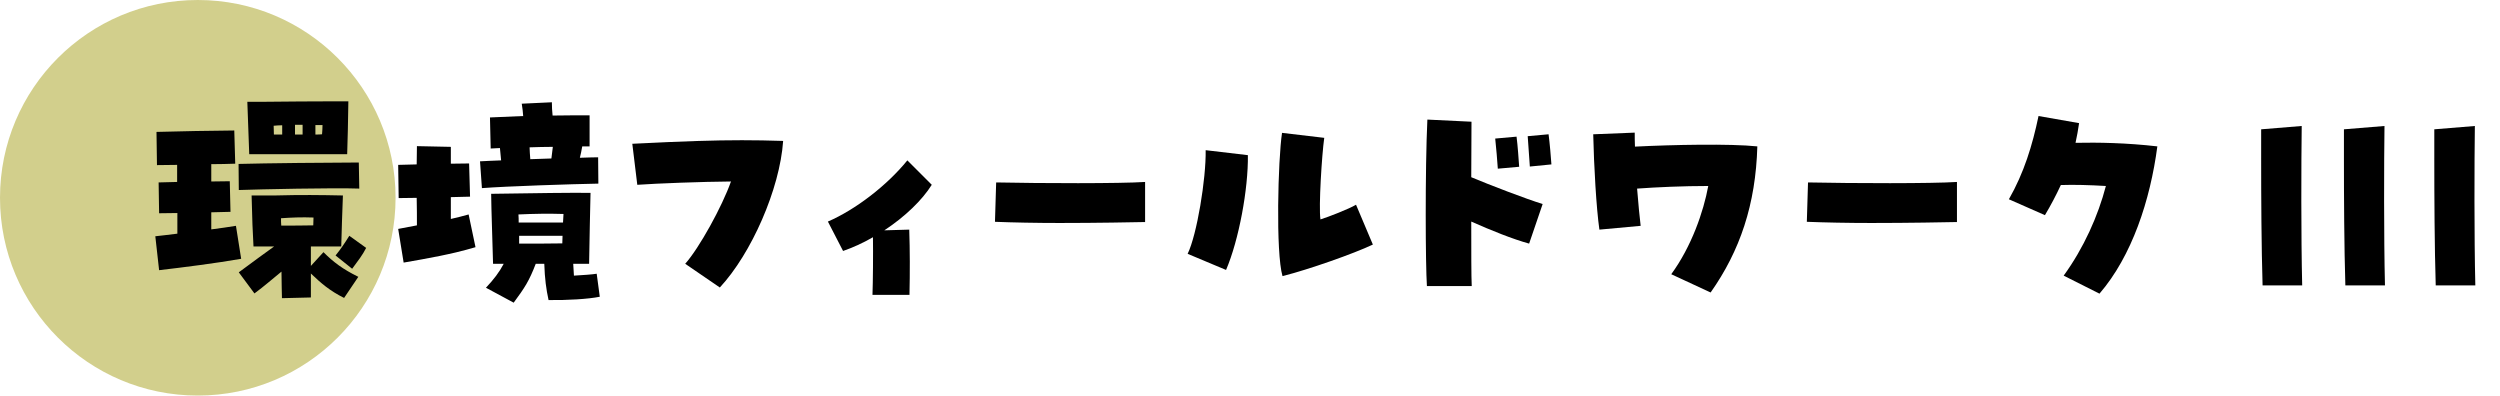 <?xml version="1.0" encoding="UTF-8"?>
<svg id="_レイヤー_2" data-name="レイヤー 2" xmlns="http://www.w3.org/2000/svg" viewBox="0 0 900.722 142.519">
  <defs>
    <style>
      .cls-1 {
        fill: #d2cf8c;
      }
    </style>
  </defs>
  <g id="_レイヤー_1-2" data-name="レイヤー 1">
    <g>
      <circle class="cls-1" cx="71.259" cy="71.259" r="71.259"/>
      <g>
        <path d="M55.957,85.125c2.478-.256,5.127-.598,7.946-.94v-7.434c-2.734,0-5.041.085-6.579.085l-.171-11.108c2.307-.085,4.529-.085,6.665-.171v-6.152c-3.076,0-5.726.085-7.263.085l-.172-11.963c8.973-.256,18.971-.427,28.027-.513l.342,11.963c-2.562.085-5.554.171-8.63.171v6.238c2.136,0,4.358-.085,6.665-.085l.256,11.023c-2.221.085-4.528.085-6.921.171v6.152c3.247-.427,6.323-.854,8.887-1.282l1.88,11.877c-8.716,1.538-20.764,3.076-29.565,4.102l-1.367-12.219ZM85.951,59.063c8.887-.256,34.265-.513,43.322-.513l.171,9.399c-9.058-.342-36.146.256-43.408.513l-.085-9.399ZM86.035,98.113c5.554-4.102,9.144-6.75,12.731-9.314h-7.434c-.256-4.443-.513-10.425-.684-18.372h8.289c9.57-.256,16.32-.171,24.609,0-.257,5.64-.428,13.074-.599,18.372h-10.938v7.007l4.528-4.956c3.504,3.503,6.836,6.067,12.562,8.887l-5.127,7.605c-5.298-2.649-8.374-5.383-11.963-8.801v8.63l-10.425.256c-.086-1.453-.086-5.469-.171-9.57-3.161,2.563-6.152,5.212-9.741,7.861l-5.64-7.605ZM89.112,36.675h5.896c8.203-.085,17.945-.171,25.55-.171h4.956c-.086,7.69-.256,12.988-.428,19.055h-35.29l-.684-18.884ZM98.682,48.467h2.991v-3.333c-1.025,0-2.051.085-3.076.171l.085,3.162ZM112.867,81.194c0-.94.086-1.88.086-2.82-4.273-.171-8.033,0-11.707.256,0,.854,0,1.709.086,2.649,4.102,0,7.689,0,11.535-.085ZM106.286,48.467h2.734v-3.503h-2.734v3.503ZM113.636,48.467c.769,0,1.623,0,2.393-.085.085-1.025.17-2.222.17-3.333h-2.562v3.418ZM120.899,92.046c2.051-2.563,3.076-4.102,4.956-7.092l6.066,4.358c-1.281,2.563-2.904,4.614-5.041,7.52l-5.981-4.785Z"/>
        <path d="M143.463,82.476c2.136-.427,4.443-.854,6.751-1.282,0-2.991,0-6.409-.086-9.912-2.734,0-4.956.085-6.494.085l-.171-11.963c2.308-.085,4.528-.085,6.665-.171,0-2.478.086-4.7.086-6.58l12.219.256v6.067c2.137,0,4.272-.085,6.58-.085l.342,11.963c-2.223.085-4.529.085-6.922.171v7.861c2.222-.513,4.357-1.025,6.408-1.624l2.479,11.792c-8.631,2.563-17.09,4.016-25.891,5.554l-1.966-12.134ZM172.943,58.123c1.966-.085,4.615-.256,7.605-.342-.171-1.453-.256-2.905-.428-4.443-1.195.085-2.307.085-3.332.171l-.256-11.194c3.503-.171,7.689-.342,11.963-.513-.086-1.367-.257-2.905-.514-4.443l10.853-.513c0,1.624.085,3.162.257,4.785,5.041-.085,9.74-.085,13.33-.085v11.194h-2.649c-.257,1.453-.513,2.82-.854,4.102,2.648-.085,4.956-.171,6.58-.171l.085,9.485c-9.57.171-33.154.94-41.956,1.624l-.684-9.656ZM176.959,69.829c17.09-.256,28.54-.427,35.804-.342-.086,3.931-.428,18.457-.514,25.549h-5.725c.086,1.624.171,2.991.256,4.272,3.076-.171,6.751-.427,8.203-.684l1.111,8.289c-4.188.854-11.792,1.282-18.457,1.196-.854-3.931-1.367-7.69-1.538-13.074h-3.076c-2.393,6.238-3.931,8.545-7.946,14.014l-9.998-5.383c2.82-2.991,4.785-5.554,6.408-8.63h-3.845c-.257-10.425-.599-18.115-.684-25.208ZM202.851,80.169c.085-1.111.085-2.136.17-3.076-5.469-.171-10.596-.085-16.234.171.085.94.085,1.88.085,2.905h15.979ZM187.042,87.774c6.323,0,10.168,0,15.552-.085,0-.94.085-1.88.085-2.734h-15.637v2.82ZM191.058,57.354c2.479-.085,5.127-.171,7.605-.256.171-1.453.342-2.82.513-4.187-2.734,0-5.64.085-8.374.171.086,1.367.086,2.82.256,4.272Z"/>
        <path d="M246.87,95.037c5.041-5.64,13.33-20.679,16.492-29.651-10.426.085-26.575.684-33.753,1.196l-1.794-14.783c18.713-.94,29.564-1.282,39.477-1.282,4.871,0,9.57.085,14.869.256-1.197,17.346-11.451,40.588-22.815,52.808l-12.476-8.545Z"/>
        <path d="M314.517,85.467c-3.674,2.136-7.349,3.76-10.767,4.956l-5.469-10.596c9.912-4.272,21.276-12.988,28.626-22.046l8.801,8.801c-3.418,5.469-9.57,11.45-17.09,16.406l8.973-.256c.256,7.52.256,15.466.085,23.499h-13.33c.171-4.529.257-14.868.171-20.764Z"/>
        <path d="M381.719,80.34c-8.374,0-16.748-.171-23.242-.427l.427-14.185c16.236.342,44.69.427,53.662-.171v14.441c-4.102.085-17.346.342-30.847.342Z"/>
        <path d="M427.892,91.448c3.333-6.836,6.666-27.002,6.494-37.341l15.211,1.794c.17,12.134-3.248,30.591-7.861,41.357l-13.844-5.811ZM461.902,47.869l15.209,1.794c-.854,5.981-2.051,24.866-1.367,29.395,2.734-.854,10.254-3.76,12.818-5.298l6.066,14.355c-6.836,3.247-23.071,8.972-32.557,11.365-2.478-8.459-1.623-42.041-.17-51.611Z"/>
        <path d="M513.671,77.605c0-12.219.171-25.72.598-34.521l15.895.769c0,4.529-.086,11.877-.086,19.995,6.494,2.734,20.08,7.947,25.721,9.656l-4.871,14.27c-5.896-1.624-13.758-4.785-20.85-7.947,0,10.51,0,19.824.171,23.242h-16.149c-.257-3.931-.428-14.099-.428-25.464ZM538.708,49.92l7.689-.684c.428,3.247.77,8.374.94,10.852l-7.69.684c-.171-2.82-.598-7.605-.939-10.852ZM550.414,49.065l7.52-.684c.427,3.247.854,8.289,1.025,10.852l-7.776.769c-.17-3.162-.598-7.861-.769-10.938Z"/>
        <path d="M602.132,98.797c7.264-9.912,11.621-22.473,13.33-31.787-8.972,0-18.542.427-25.635.94.428,5.554.94,10.51,1.282,13.416l-14.868,1.367c-1.111-7.776-1.965-22.9-2.222-34.351l14.954-.598c0,1.538,0,3.247.085,5.042,13.501-.684,34.265-1.111,44.092-.085-.599,20.935-6.237,37.598-16.833,52.637l-14.186-6.58Z"/>
        <path d="M674.223,80.34c-8.374,0-16.748-.171-23.242-.427l.427-14.185c16.236.342,44.69.427,53.662-.171v14.441c-4.102.085-17.346.342-30.847.342Z"/>
        <path d="M743.519,99.309c7.264-9.998,12.391-21.533,15.21-32.3-5.811-.342-11.45-.513-16.235-.342-1.709,3.674-3.589,7.263-5.725,10.852l-12.988-5.725c5.469-9.57,8.459-19.397,10.681-29.993l14.612,2.563c-.342,2.393-.77,4.785-1.282,7.092,8.118-.171,18.286,0,29.479,1.282-2.562,19.397-9.143,39.478-20.85,53.064l-12.902-6.494Z"/>
        <path d="M814.67,56.927v-10.339l14.612-1.196c-.172,12.903-.257,39.905.17,57.422h-14.27c-.428-13.843-.513-31.958-.513-45.886Z"/>
        <path d="M844.493,56.927v-10.339l14.611-1.196c-.17,12.903-.256,39.905.172,57.422h-14.271c-.427-13.843-.513-31.958-.513-45.886Z"/>
        <path d="M877.051,56.927v-10.339l14.612-1.196c-.172,12.903-.257,39.905.17,57.422h-14.27c-.428-13.843-.513-31.958-.513-45.886Z"/>
      </g>
    </g>
  </g>
</svg>